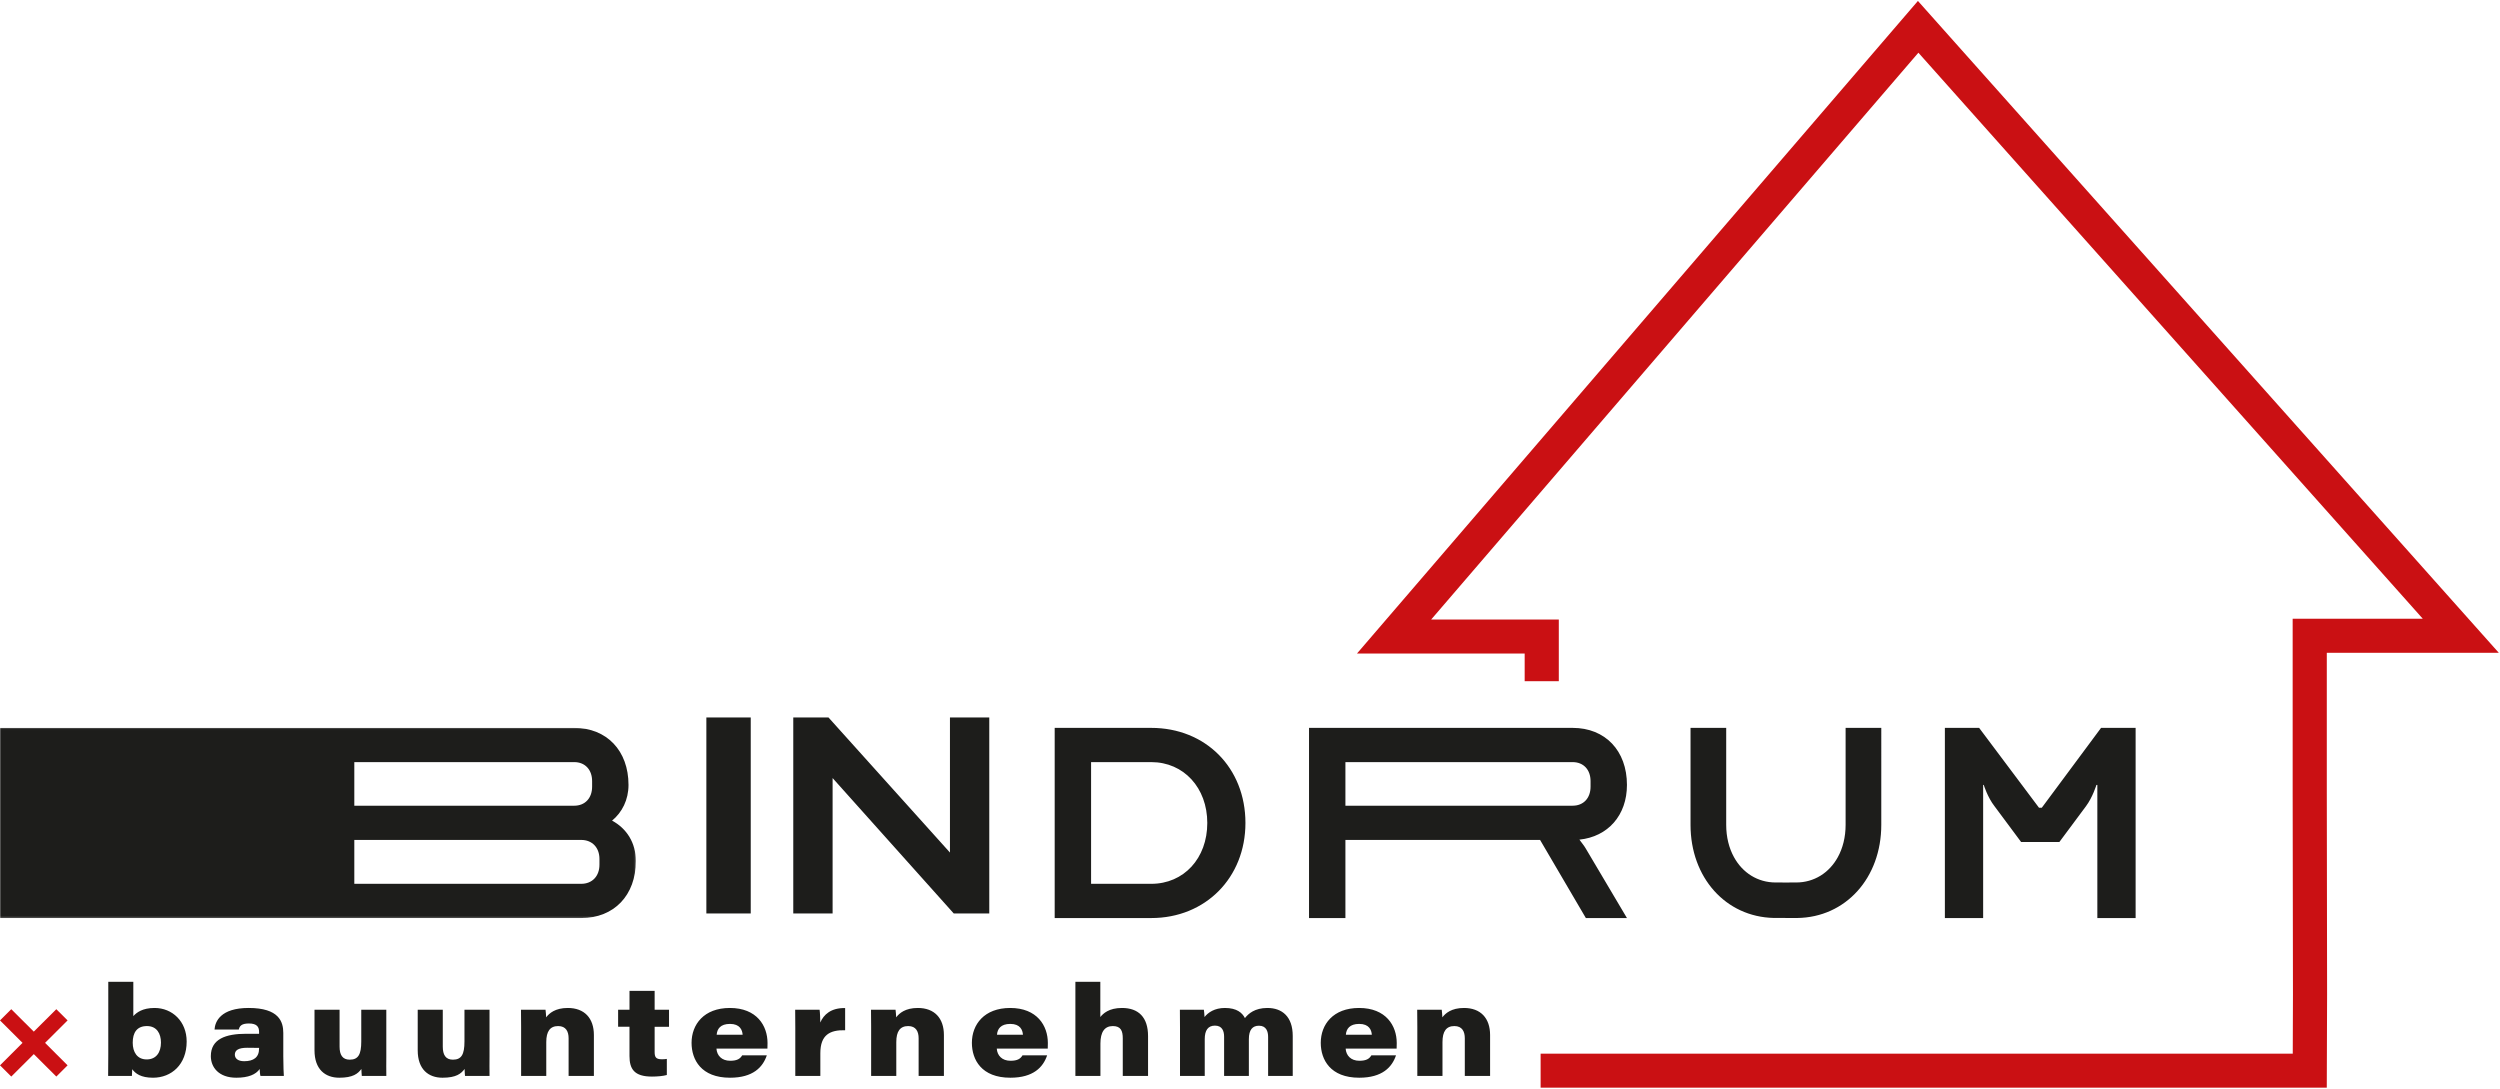 <svg xmlns="http://www.w3.org/2000/svg" xmlns:xlink="http://www.w3.org/1999/xlink" width="1352" height="589"
     viewBox="0 0 1352 589">
    <defs>
        <path id="prefix__a" d="M0 0.028L343.865 0.028 343.865 102.866 0 102.866z"/>
    </defs>
    <g fill="none" fill-rule="evenodd">
        <path fill="#1D1D1B"
              d="M513.734 388L513.734 461.057 448.041 388 429 388 429 494 450.274 494 450.274 420.779 515.789 494 535 494 535 388zM382 494L406 494 406 388 382 388zM590.058 477.97v-65.82h32.531c17.615 0 30.314 13.922 30.314 32.909 0 19.143-12.7 32.91-30.314 32.91h-32.531zm-19.682 18.509h52.213c29.361 0 50.946-21.833 50.946-51.42 0-29.903-21.585-51.42-50.946-51.42h-52.213v102.84zM727.599 435.724V412.15h122.888c5.877 0 9.685 4.113 9.685 10.282v3.008c0 6.17-3.808 10.284-9.685 10.284H727.6zm-19.68 60.755h19.68v-42.243h105.274l24.76 42.243h22.22l-22.22-37.496c-.795-1.426-2.22-3.168-3.492-4.905 15.394-1.586 25.712-13.134 25.712-29.587 0-18.512-11.746-30.852-29.366-30.852H707.92v102.84zM1051.786 496.48h20.699v-71.992h.335s2 6.646 5.84 11.553l14.354 19.306h20.7l14.353-19.306c3.671-4.907 5.676-11.553 5.676-11.553h.5v71.993h20.7V393.64h-18.694l-32.051 43.19h-1.505l-32.379-43.19h-18.528v102.84zM998.106 393.64v52.426c0 6.64-1.519 12.594-4.202 17.477v.002c-4.651 8.466-12.794 13.703-22.56 13.703l-5.494.012-5.556-.012c-9.768 0-17.91-5.237-22.559-13.703v-.002c-2.684-4.883-4.204-10.838-4.204-17.477V393.64H914.24v52.426c0 28.589 19.053 49.748 44.927 50.357l12.771.028c26.148-.324 45.464-21.598 45.464-50.385V393.64h-19.295z"/>
        <g transform="translate(0 393.612)">
            <mask id="prefix__b" fill="#fff">
                <use xlink:href="#prefix__a"/>
            </mask>
            <path fill="#1D1D1B"
                  d="M331.005 50.18c5.403-4.43 8.89-11.234 8.89-19.297 0-18.517-11.745-30.855-29.357-30.855H0v102.838h314.35c17.765 0 29.515-12.338 29.515-30.854 0-9.802-4.925-17.558-12.86-21.833zM191.613 18.537h118.925c5.863 0 9.677 4.11 9.677 10.281v3.016c0 6.169-3.814 10.281-9.677 10.281H191.613V18.538zm132.57 55.537c0 6.172-3.968 10.28-9.833 10.28H191.613v-23.73H314.35c5.865 0 9.833 4.11 9.833 10.28v3.17z"
                  mask="url(#prefix__b)"/>
        </g>
        <path fill="#1D1D1B"
              d="M58.56 530.959H72.1v18.554c1.793-1.963 4.964-4.406 11.506-4.406 9.536 0 17.341 7.229 17.341 18.15 0 12.445-8.222 19.573-18.188 19.573-6.56 0-9.536-2.243-11.252-4.597-.019.785-.088 2.86-.177 3.638H58.478c.07-4.967.081-7.86.081-11.782v-39.13zm28.485 32.846c0-4.84-2.266-8.91-7.564-8.91-5.442 0-7.706 3.526-7.706 9.015 0 4.97 2.343 9.03 7.545 9.03 5.186 0 7.725-3.841 7.725-9.135zM153.202 571.19c0 5.1.228 9.959.304 10.681h-12.654c-.263-.815-.356-2.786-.43-3.738-2.054 2.975-6.17 4.697-12.633 4.697-9.488 0-13.77-5.65-13.77-11.677 0-9.265 8.049-12.09 19.154-12.09 2.532 0 5.648 0 6.933.01v-1.052c0-2.586-1.082-4.525-5.518-4.525-4.157 0-5.069 1.545-5.451 3.285h-13.12c.255-4.368 3.347-11.675 18.441-11.675 16.48 0 18.744 7.5 18.744 13.497v12.586zm-13.096-4.493c-.72-.052-2.946-.067-6.392-.067-4.857 0-6.714 1.382-6.714 3.727 0 1.996 1.627 3.547 5.054 3.547 5.053 0 8.052-2.073 8.052-6.82v-.387zM208.917 571.012c0 3.597-.07 7.57.007 10.861h-13.261c-.144-.963-.153-2.464-.225-3.778-1.902 2.56-4.563 4.735-11.95 4.735-7.617 0-13.403-4.523-13.403-14.8V546.07h13.558v19.97c0 4.355 1.525 7.03 5.478 7.03 4.599 0 6.25-2.763 6.25-9.865V546.07h13.546v24.943zM264.734 571.012c0 3.597-.072 7.57.007 10.861h-13.262c-.143-.963-.155-2.464-.227-3.778-1.9 2.56-4.561 4.735-11.948 4.735-7.617 0-13.403-4.523-13.403-14.8V546.07h13.556v19.97c0 4.355 1.527 7.03 5.478 7.03 4.599 0 6.25-2.763 6.25-9.865V546.07h13.549v24.943zM281.818 555.22c0-3.07 0-6.687-.07-9.149h13.272c.148.971.275 2.94.342 4.1 1.654-2.196 4.896-5.064 11.706-5.064 8.979 0 14.107 5.497 14.107 14.64v22.124h-13.676v-20.387c0-3.516-1.345-6.589-5.652-6.589-4.362 0-6.425 2.86-6.425 8.672v18.304h-13.604V555.22zM334.273 546.071h6.16v-10.203h13.594v10.203h7.777v9.206h-7.777v13.605c0 2.69.579 3.97 3.843 3.97.876 0 1.847-.01 2.752-.197v8.708c-1.989.567-5.08.851-8.062.851-9.634 0-12.137-4.182-12.137-11.145v-15.792h-6.15v-9.206zM387.457 567.084c.235 3.698 2.805 6.58 7.42 6.58 3.772 0 5.409-1.1 6.488-2.925h13.324c-2.147 6.353-7.385 12.092-19.9 12.092-15.614 0-20.792-9.761-20.792-18.862 0-9.9 6.657-18.86 20.72-18.86 14.547 0 20.364 9.592 20.364 18.958 0 .82 0 1.965-.057 3.017h-27.567zm14.157-7.51c-.177-2.514-1.436-5.846-6.837-5.846-5.2 0-6.97 2.753-7.205 5.847h14.042zM430.096 556.04c0-3.321 0-6.854-.067-9.97h13.207c.22 1.358.376 5.227.376 6.909 1.816-4.244 5.766-7.99 13.438-7.813v11.983c-8.172-.189-13.407 2.43-13.407 12.428v12.295h-13.547V556.04zM471.11 555.22c0-3.07 0-6.687-.072-9.149h13.274c.148.971.275 2.94.342 4.1 1.656-2.196 4.896-5.064 11.704-5.064 8.98 0 14.108 5.497 14.108 14.64v22.124h-13.675v-20.387c0-3.516-1.345-6.589-5.647-6.589-4.37 0-6.43 2.86-6.43 8.672v18.304H471.11V555.22zM539.056 567.084c.235 3.698 2.805 6.58 7.42 6.58 3.772 0 5.408-1.1 6.488-2.925h13.323c-2.141 6.353-7.384 12.092-19.9 12.092-15.613 0-20.789-9.761-20.789-18.862 0-9.9 6.655-18.86 20.718-18.86 14.547 0 20.366 9.592 20.366 18.958 0 .82 0 1.965-.06 3.017h-27.566zm14.152-7.51c-.173-2.514-1.431-5.846-6.832-5.846-5.197 0-6.97 2.753-7.203 5.847h14.035zM595.055 530.959v19.053c1.46-1.837 4.59-4.905 11.696-4.905 8.988 0 14.114 5.067 14.114 15.18v21.584h-13.673v-20.332c0-3.974-.993-6.644-5.368-6.644-4.527 0-6.714 3.309-6.714 9.423v17.553h-13.542v-50.912h13.487zM638.145 555.548c0-3.18.007-6.417-.06-9.478h12.972c.199 1.281.278 2.799.35 3.946 1.928-2.467 5.467-4.907 11.019-4.907 6.49 0 9.411 2.667 10.828 5.472 1.902-2.423 5.35-5.472 12.163-5.472 7.894 0 13.692 4.614 13.692 15.139v21.622h-13.314v-21.114c0-2.825-.919-6.045-4.936-6.045-3.465 0-5.475 2.132-5.475 7.285v19.874h-13.389v-21.226c0-3.04-1.038-5.986-4.948-5.986-3.798 0-5.526 2.624-5.526 7.271v19.941h-13.376v-26.322zM727.728 567.084c.234 3.698 2.804 6.58 7.422 6.58 3.77 0 5.406-1.1 6.485-2.925h13.324c-2.142 6.353-7.385 12.092-19.9 12.092-15.611 0-20.792-9.761-20.792-18.862 0-9.9 6.657-18.86 20.723-18.86 14.544 0 20.364 9.592 20.364 18.958 0 .82 0 1.965-.058 3.017h-27.568zm14.154-7.51c-.175-2.514-1.434-5.846-6.83-5.846-5.202 0-6.975 2.753-7.21 5.847h14.04zM766.486 555.22c0-3.07 0-6.687-.07-9.149h13.272c.148.971.275 2.94.34 4.1 1.658-2.196 4.898-5.064 11.708-5.064 8.978 0 14.106 5.497 14.106 14.64v22.124h-13.677v-20.387c0-3.516-1.343-6.589-5.645-6.589-4.37 0-6.428 2.86-6.428 8.672v18.304h-13.606V555.22z"/>
        <path fill="#CA1013"
              d="M18.278 557.91L6.098 545.773.001 551.839 12.188 563.981.001 576.133 6.098 582.205 18.278 570.06 30.456 582.205 36.546 576.133 24.37 563.981 36.546 551.839 30.456 545.773zM1258.322 588.226L833.167 588.226 833.167 569.821 1239.923 569.821 1240.031 537.898 1239.873 428.171 1239.873 334.615 1310.242 334.615 1037.461 28.504 773.986 335.026 843.002 335.026 843.002 368.38 824.543 368.38 824.543 353.43 733.852 353.43 1037.209.51 1351.338 353.02 1258.334 353.02 1258.334 428.157 1258.492 537.915z"/>
    </g>
</svg>